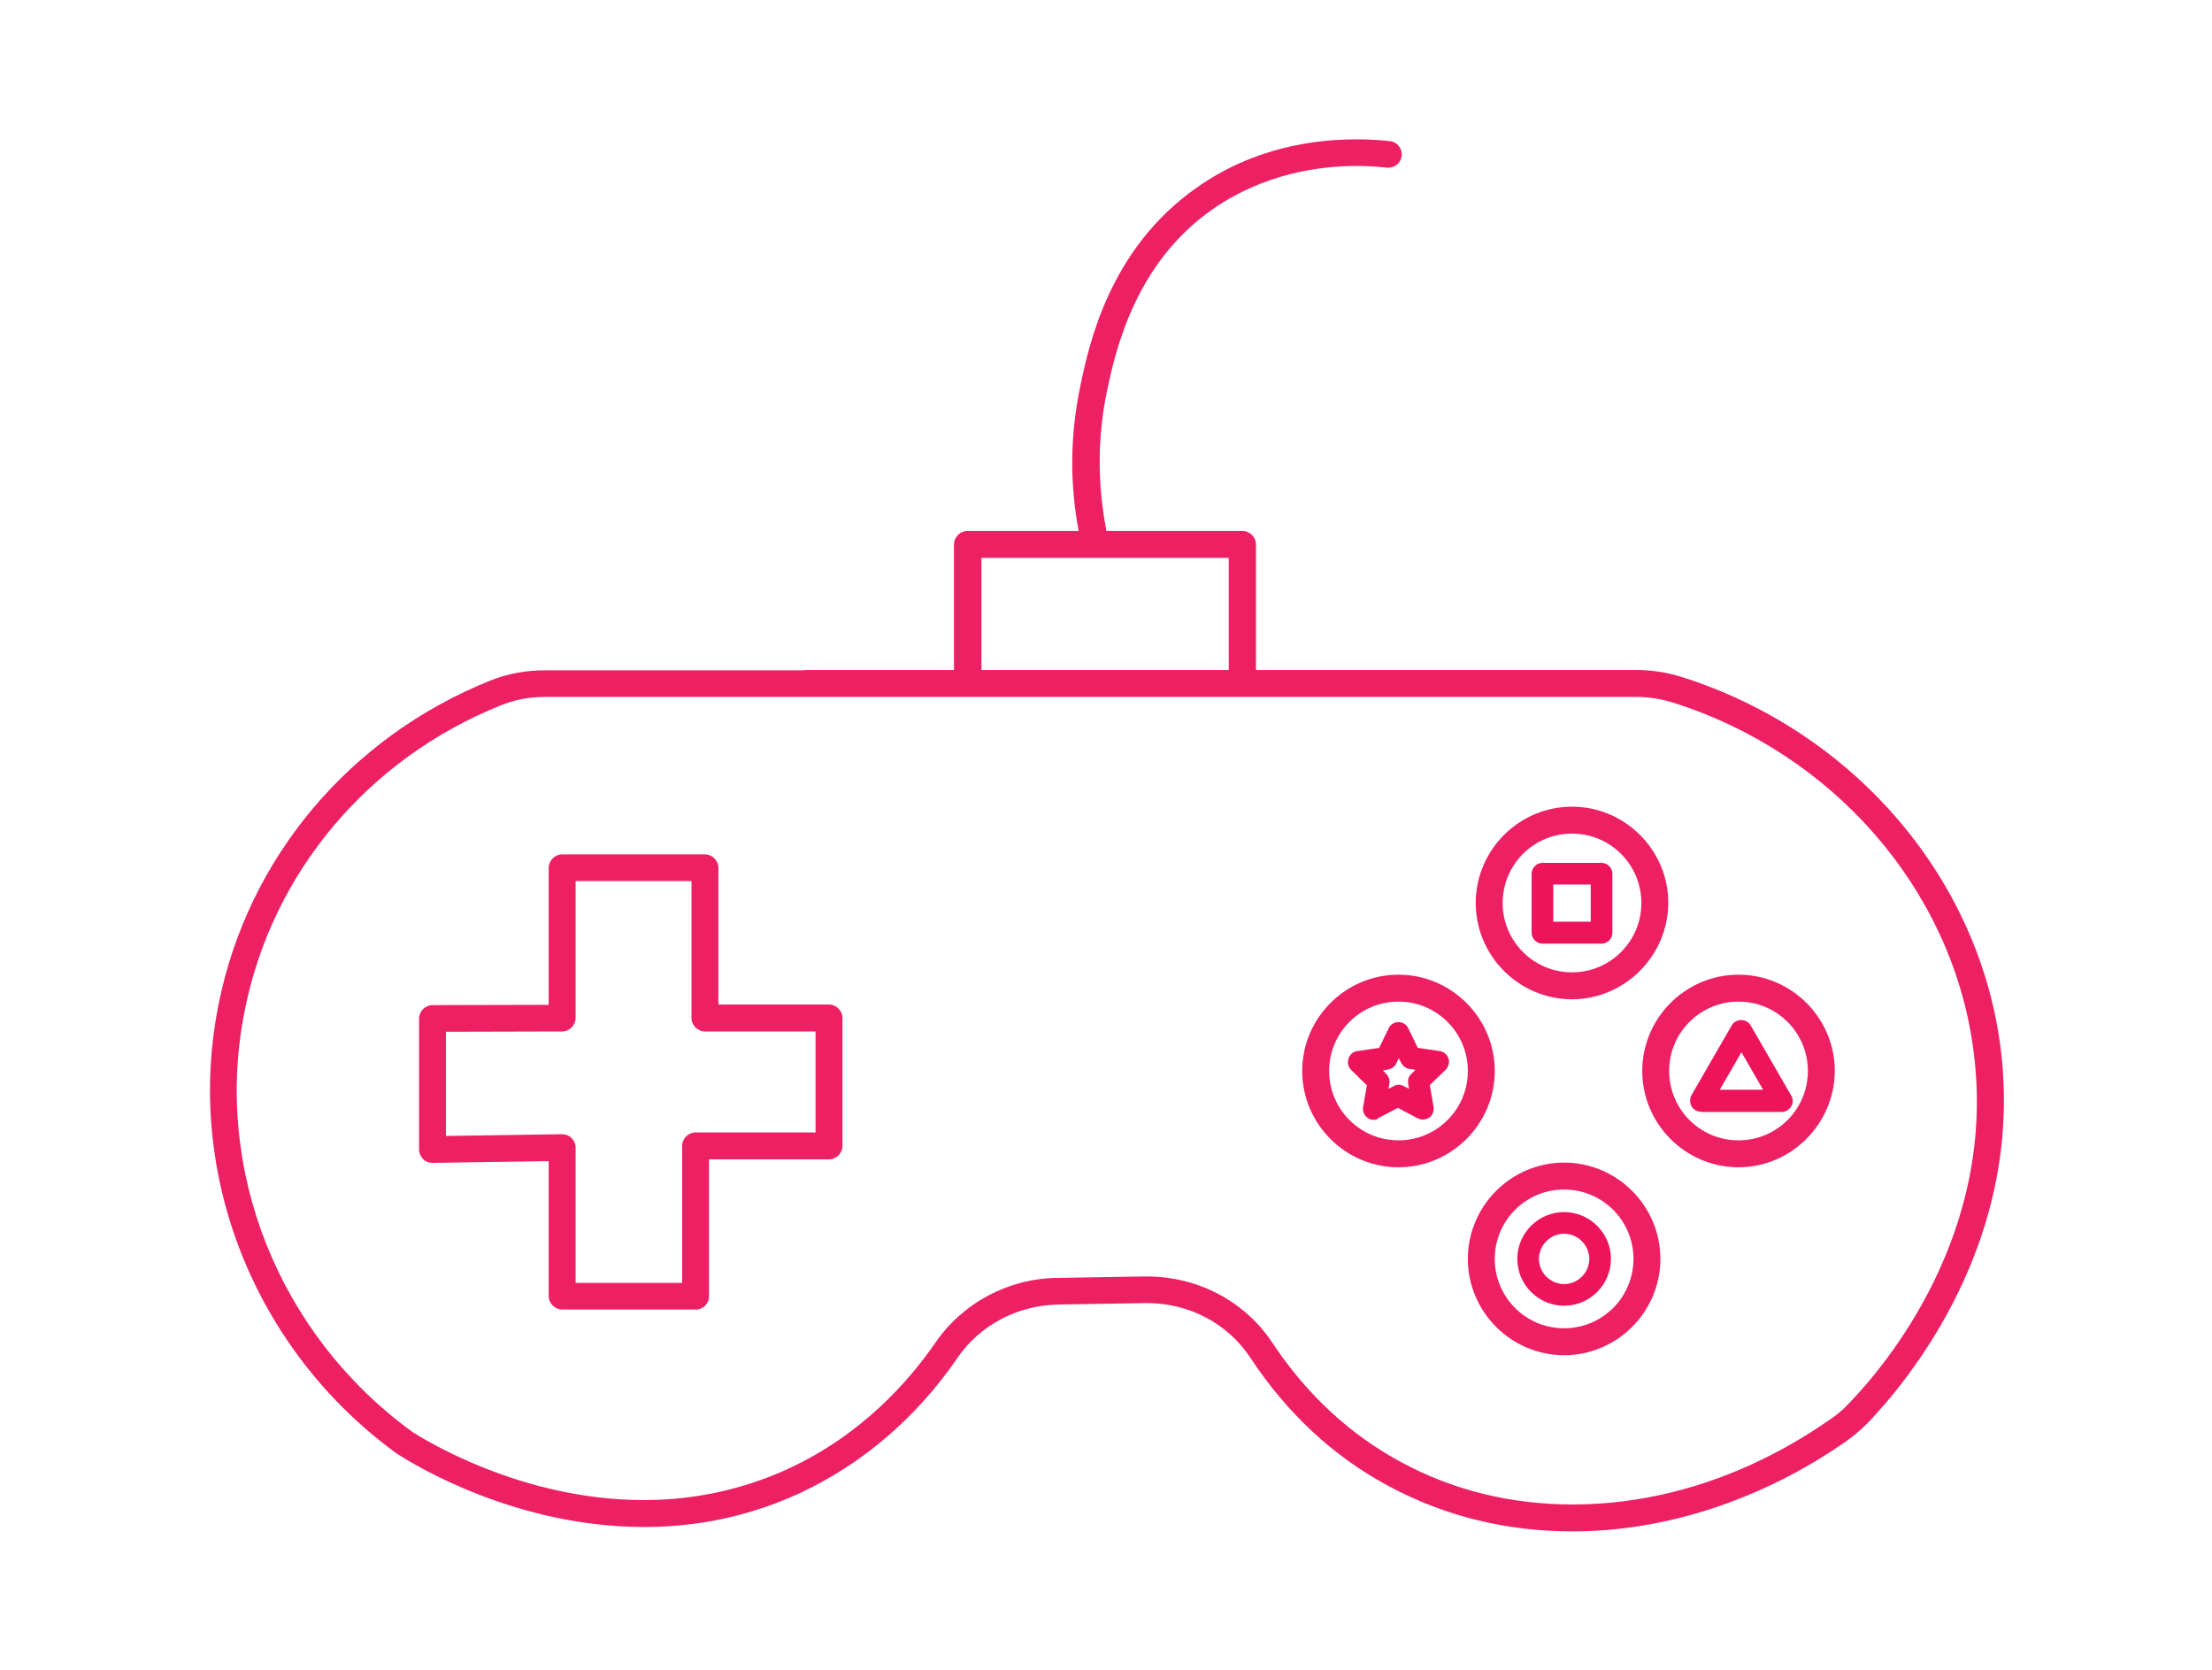 <?xml version="1.0" encoding="UTF-8" standalone="no"?><svg xmlns="http://www.w3.org/2000/svg" xmlns:xlink="http://www.w3.org/1999/xlink" enable-background="new 0 0 626 495" fill="#000000" height="570.7" preserveAspectRatio="xMidYMid meet" version="1" viewBox="-65.4 -35.2 755.9 570.7" width="755.9" zoomAndPan="magnify"><filter id="a" xlink:actuate="onLoad" xlink:show="other" xlink:type="simple"><feGaussianBlur stdDeviation="7"/></filter><g fill="#ed2063" id="change1_1"><path d="M469.1,427.8c-18.1,0-32.9-14.8-32.9-32.9S451,362,469.1,362 s32.9,14.8,32.9,32.9S487.2,427.8,469.1,427.8z M469.1,371.2c-13.1,0-23.7,10.6-23.7,23.7s10.6,23.7,23.7,23.7s23.7-10.6,23.7-23.7 C492.8,381.8,482.2,371.2,469.1,371.2z M126.7,412.2c-2.5,0-4.6-2.1-4.6-4.6v-46.1l-39.7,0.6c-1.2,0-2.5-0.5-3.2-1.3 c-0.7-0.7-1.4-1.9-1.4-3.2v-44.8c0-2.5,2.1-4.6,4.6-4.6l39.7-0.1v-46.8c0-2.5,2.1-4.6,4.6-4.6h48.8c2.5,0,4.6,2.1,4.6,4.6V308h37.8 c2.5,0,4.6,2.1,4.6,4.6v43.7c0,2.5-2.1,4.6-4.6,4.6h-41v46.8c0,2.5-2,4.5-4.6,4.5H126.7z M167.7,403.1v-46.8c0-2.5,2.1-4.6,4.6-4.6 h41v-34.5h-37.8c-2.5,0-4.6-2.1-4.6-4.6v-46.8h-39.6v46.8c0,2.5-2.1,4.6-4.6,4.6L87,317.3v35.6l39.7-0.6c1.2,0,2.4,0.5,3.2,1.3 c0.9,0.9,1.4,2,1.4,3.2v46.3L167.7,403.1L167.7,403.1z M528.7,363.6c-18.1,0-32.9-14.8-32.9-32.9s14.8-32.9,32.9-32.9 s32.9,14.8,32.9,32.9C561.5,348.8,546.7,363.6,528.7,363.6z M528.7,307c-13.1,0-23.7,10.6-23.7,23.7s10.6,23.7,23.7,23.7 s23.7-10.6,23.7-23.7S541.8,307,528.7,307z M412.5,363.6c-18.1,0-32.9-14.8-32.9-32.9s14.8-32.9,32.9-32.9s32.9,14.8,32.9,32.9 C445.4,348.8,430.6,363.6,412.5,363.6z M412.5,307c-13.1,0-23.7,10.6-23.7,23.7s10.6,23.7,23.7,23.7s23.7-10.6,23.7-23.7 S425.6,307,412.5,307z M471.8,306.2c-18.1,0-32.9-14.8-32.9-32.9s14.8-32.9,32.9-32.9s32.9,14.8,32.9,32.9 C504.6,291.4,489.8,306.2,471.8,306.2z M471.8,249.6c-13.1,0-23.7,10.6-23.7,23.7s10.6,23.7,23.7,23.7s23.7-10.6,23.7-23.7 S484.9,249.6,471.8,249.6z" fill="inherit" filter="url(#a)"/><path d="M172.3,410.2h-45.6c-1.4,0-2.6-1.2-2.6-2.6v-48.1l-41.7,0.6c-0.6,0-1.4-0.3-1.8-0.7s-0.8-1.1-0.8-1.8v-44.8 c0-1.4,1.1-2.6,2.6-2.6l41.7-0.1v-48.8c0-1.4,1.2-2.6,2.6-2.6h48.8c1.4,0,2.6,1.2,2.6,2.6V310h39.8c1.4,0,2.6,1.2,2.6,2.6v43.7 c0,1.4-1.2,2.6-2.6,2.6h-43v48.8C174.9,409.1,173.8,410.2,172.3,410.2z M129.3,405.1h40.4v-48.8c0-1.4,1.2-2.6,2.6-2.6h43v-38.5 h-39.8c-1.4,0-2.6-1.2-2.6-2.6v-48.8h-43.6v48.8c0,1.4-1.1,2.6-2.6,2.6L85,315.3v39.6l41.7-0.6c0.7,0,1.4,0.3,1.8,0.7 c0.5,0.5,0.8,1.1,0.8,1.8V405.1L129.3,405.1z M126.8,312.6L126.8,312.6L126.8,312.6z M471.8,304.2c-17,0-30.9-13.8-30.9-30.9 c0-17,13.8-30.9,30.9-30.9c17,0,30.9,13.8,30.9,30.9C502.6,290.4,488.8,304.2,471.8,304.2z M471.8,247.6 c-14.2,0-25.7,11.5-25.7,25.7s11.5,25.7,25.7,25.7s25.7-11.5,25.7-25.7C497.5,259.2,486,247.6,471.8,247.6z M469.1,425.8 c-17,0-30.9-13.8-30.9-30.9c0-17,13.8-30.9,30.9-30.9c17,0,30.9,13.8,30.9,30.9C500,411.9,486.1,425.8,469.1,425.8z M469.1,369.2 c-14.2,0-25.7,11.5-25.7,25.7s11.5,25.7,25.7,25.7s25.7-11.5,25.7-25.7C494.8,380.7,483.3,369.2,469.1,369.2z M528.7,361.6 c-17,0-30.9-13.8-30.9-30.9c0-17,13.8-30.9,30.9-30.9c17,0,30.9,13.8,30.9,30.9C559.5,347.8,545.7,361.6,528.7,361.6z M528.7,305 c-14.2,0-25.7,11.5-25.7,25.7s11.5,25.7,25.7,25.7s25.7-11.5,25.7-25.7C554.4,316.6,542.8,305,528.7,305z M412.5,361.6 c-17,0-30.9-13.8-30.9-30.9c0-17,13.8-30.9,30.9-30.9c17,0,30.9,13.8,30.9,30.9C443.4,347.8,429.5,361.6,412.5,361.6z M412.5,305 c-14.2,0-25.7,11.5-25.7,25.7s11.5,25.7,25.7,25.7s25.7-11.5,25.7-25.7C438.2,316.6,426.7,305,412.5,305z" fill="inherit"/></g><g fill="#ed2063" id="change2_1"><path d="M472,488c-22.6,0-43.7-5.2-62.7-15.4c-18.8-10-34.8-24.8-47.4-43.9 C354.2,417,341,410,326.6,410h-0.7l-29.9,0.5c-13.8,0.3-26.6,7.1-34.2,18.2c-13.8,20.2-32.3,36.1-53.4,46 c-16.7,7.8-34.7,11.8-53.6,11.8c-43.5,0-77.8-20.7-84.3-24.9l-0.2-0.1c-48.8-35.4-72.7-95.7-61-153.6c10-50,44.8-91.3,92.9-110.6 c5.7-2.3,12-3.5,18.7-3.5h87.7l2-0.1h50v-42.9c0-2.5,2.1-4.6,4.6-4.6h38c-3.1-16.5-2.9-33.1,0.6-49.6c2.9-14,9.9-46.9,39.9-67.8 C363,15.2,383.9,12.4,398,12.4c3.9,0,7.7,0.2,11.5,0.6c1.2,0.1,2.3,0.7,3.1,1.7c0.8,0.9,1.1,2.2,1,3.3c-0.2,2.3-2.2,4.1-4.6,4.1 c-0.1,0-0.2,0-0.3,0c-3.5-0.4-7-0.6-10.5-0.6c-12.8,0-31.6,2.6-49.1,14.7c-27,18.8-33.4,49.1-36.2,62.1 c-3.3,15.9-3.3,31.9-0.2,47.9h46.5c2.5,0,4.6,2.1,4.6,4.6v42.9h129.9c5.3,0,10.5,0.8,15.6,2.4c57.9,18.3,100.6,67.3,108.7,124.8 c9.5,67.6-32.2,116.6-45.2,130.1c-2.5,2.5-4.9,4.5-7.3,6.2C537,477.1,503.9,488,472,488z M326.5,400.9c17.5,0,33.6,8.5,43,22.8 c11.7,17.6,26.6,31.4,44.2,40.8c17.7,9.5,37.3,14.3,58.3,14.3c30.4,0,60.9-10.1,88.2-29.2c2-1.3,4-3,5.9-5 c12.3-12.6,51.8-58.7,42.7-122.3c-7.6-54-47.8-100.1-102.3-117.4c-4.1-1.3-8.4-2-12.8-2H120.9c-5.5,0-10.6,1-15.2,2.9 c-45.3,18.2-78,57.1-87.4,103.9C7.2,364.1,29.7,420.7,75.5,454c3.6,2.3,36.9,23.3,79.1,23.3c17.5,0,34.3-3.7,49.8-10.9 c24.7-11.5,40.7-29.6,49.8-42.8c9.4-13.7,25-22,41.6-22.2l29.9-0.5H326.5z M354.5,193.7v-38.3H270v38.3H354.5z" fill="inherit" filter="url(#a)"/><path d="M210.7,195.8H121c-6.4,0-12.4,1.1-18,3.4c-47.5,19-81.8,59.8-91.7,109.1c-11.6,57.1,12,116.6,60.2,151.6 c2.8,1.8,68.5,44.6,136,13c20.8-9.7,39-25.4,52.6-45.3c8-11.7,21.4-18.8,35.8-19.1l29.9-0.5c0.2,0,0.5,0,0.7,0 c15.1,0,28.9,7.3,37,19.6c12.4,18.7,28.1,33.3,46.7,43.2c19,10.2,40.1,15.2,61.8,15.2c31.1,0,63.5-10.3,92.2-30.4 c2.4-1.7,4.7-3.7,7-6c12.9-13.3,54.1-61.9,44.7-128.4c-8-56.7-50.1-105.1-107.3-123.2c-4.8-1.5-9.8-2.3-15-2.3H361.7v-44.9 c0-1.4-1.2-2.6-2.6-2.6H311c-3.5-16.8-3.5-33.7-0.1-50.2c2.8-13.2,9.3-44.1,37-63.4c22.8-15.9,47.9-15.9,60.8-14.5 c1.4,0.1,2.7-0.9,2.8-2.3c0.2-1.4-0.9-2.7-2.3-2.8c-13.6-1.5-40.2-1.5-64.3,15.4c-29.4,20.5-36.2,52.8-39.1,66.6 c-3.5,16.8-3.6,34.1-0.1,51.2h-40.4c-1.4,0-2.6,1.2-2.6,2.6v44.9L210.7,195.8 M268,153.4h40.9l0,0l0,0h47.6v42.3H268V153.4z M567.5,446c-2,2.1-4.1,3.9-6.2,5.3c-47.2,33-104.2,38.8-148.6,15c-17.8-9.6-32.9-23.5-44.9-41.5c-9.1-13.8-24.5-21.9-41.3-21.9 c-0.3,0-0.5,0-0.8,0l-29.9,0.5c-16,0.2-31,8.2-40,21.3c-9.2,13.4-25.4,31.8-50.6,43.5c-64.9,30.3-128.3-10.9-130.9-12.6 c-46.4-33.7-69.2-91.2-58-146.3c9.6-47.5,42.8-86.9,88.6-105.4c4.9-2,10.3-3,16-3h372.7c4.6,0,9.1,0.7,13.4,2.1 c55.3,17.5,96,64.2,103.7,119C619.9,386.2,580,433.2,567.5,446z" fill="inherit"/></g><g fill="#ed145b" id="change3_1"><path d="M469.1,410.9c-8.8,0-16-7.2-16-16s7.2-16,16-16s16,7.2,16,16 S477.9,410.9,469.1,410.9z M469.1,386.3c-4.7,0-8.6,3.9-8.6,8.6s3.9,8.6,8.6,8.6s8.6-3.9,8.6-8.6 C477.7,390.2,473.8,386.3,469.1,386.3z M404,347.4c-0.8,0-1.6-0.3-2.2-0.8c-1.1-0.9-1.6-2.2-1.4-3.5l1.3-7.5l-5.4-5.3 c-1-1-1.3-2.4-0.9-3.8c0.5-1.5,1.6-2.4,3-2.6l7.5-1.1l3.3-6.8c0.6-1.2,1.9-2,3.3-2s2.7,0.8,3.3,2l3.3,6.8l7.5,1.1 c1.5,0.2,2.6,1.3,3,2.6c0.4,1.1,0.1,2.5-0.8,3.6l-0.1,0.1l-5.5,5.3l1.3,7.5c0.2,1.3-0.3,2.7-1.4,3.6l-0.2,0.1l-0.2,0.1 c-0.5,0.3-1.1,0.5-2,0.5c-0.6,0-1-0.2-1.3-0.3l-0.3-0.1l-6.8-3.6l-6.7,3.5C405.2,347.3,404.6,347.4,404,347.4z M408.3,331.7 c0.9,0.9,1.3,2.2,1.1,3.3l-0.3,1.8l1.7-0.9c0.5-0.3,1.2-0.5,1.8-0.5s1.2,0.2,1.8,0.5l1.7,0.9l-0.3-1.9c-0.2-1.2,0.2-2.4,1.1-3.2 l1.4-1.4l-2-0.3c-1.2-0.2-2.1-0.8-2.7-1.8l-0.1-0.1l-0.9-1.8l-0.9,1.9v0.1c-0.9,1.4-2,1.8-2.8,1.9l-1.7,0.3L408.3,331.7z M515.9,344.6c-1.4,0-2.6-0.7-3.3-1.9c-0.6-1.1-0.6-2.6,0-3.7l13.8-23.9c0.6-1.1,1.9-1.8,3.2-1.8c1.4,0,2.6,0.7,3.3,1.9l13.8,23.9 c0.7,1.1,0.7,2.6,0,3.7s-1.9,1.9-3.2,1.9h-27.6V344.6z M537.1,337.1l-7.4-12.8l-7.4,12.8H537.1z M461.7,287.2c-2,0-3.7-1.7-3.7-3.7 v-20.2c0-2,1.7-3.7,3.7-3.7h20.2c2,0,3.7,1.7,3.7,3.7v20.2c0,2-1.7,3.7-3.7,3.7H461.7z M478.2,279.7V267h-12.8v12.7H478.2z" fill="inherit" filter="url(#a)"/><path d="M481.9,285.2h-20.2c-1,0-1.7-0.8-1.7-1.7v-20.2c0-0.9,0.8-1.7,1.7-1.7h20.2c1,0,1.7,0.8,1.7,1.7v20.2 C483.6,284.4,482.8,285.2,481.9,285.2z M463.4,281.7h16.8V265h-16.8V281.7z M469.1,408.9c-7.7,0-14-6.3-14-14s6.3-14,14-14 s14,6.3,14,14S476.8,408.9,469.1,408.9z M469.1,384.3c-5.8,0-10.6,4.8-10.6,10.6c0,5.8,4.8,10.6,10.6,10.6 c5.8,0,10.6-4.8,10.6-10.6C479.7,389.1,474.9,384.3,469.1,384.3z M420.9,345.4c-0.3,0-0.5-0.1-0.8-0.2l-7.6-4l-7.6,4 c-0.6,0.3-1.3,0.3-1.8-0.1s-0.8-1-0.7-1.7l1.5-8.5l-6.2-6c-0.5-0.5-0.6-1.1-0.4-1.8c0.2-0.6,0.7-1.1,1.4-1.2l8.5-1.2l3.8-7.7 c0.6-1.2,2.5-1.2,3.1,0l3.8,7.7l8.5,1.2c0.6,0.1,1.2,0.5,1.4,1.2c0.2,0.6,0,1.3-0.4,1.8l-6.2,6l1.5,8.5c0.1,0.6-0.2,1.3-0.7,1.7 C421.6,345.3,421.3,345.4,420.9,345.4z M402.6,328.9l4.3,4.2c0.4,0.4,0.6,1,0.5,1.5l-1,5.9l5.3-2.8c0.5-0.3,1.1-0.3,1.6,0l5.3,2.8 l-1-5.9c-0.1-0.6,0.1-1.1,0.5-1.5l4.3-4.2l-6-0.9c-0.6-0.1-1-0.4-1.3-0.9l-2.7-5.4l-2.7,5.4c-0.3,0.5-0.7,0.9-1.3,0.9L402.6,328.9z M543.5,342.6h-27.6c-0.6,0-1.2-0.3-1.5-0.9c-0.3-0.5-0.3-1.2,0-1.7l13.8-23.9c0.6-1.1,2.4-1.1,3,0L545,340c0.3,0.5,0.3,1.2,0,1.7 S544.1,342.6,543.5,342.6z M518.9,339.1h21.7l-10.8-18.8L518.9,339.1z" fill="inherit"/></g></svg>